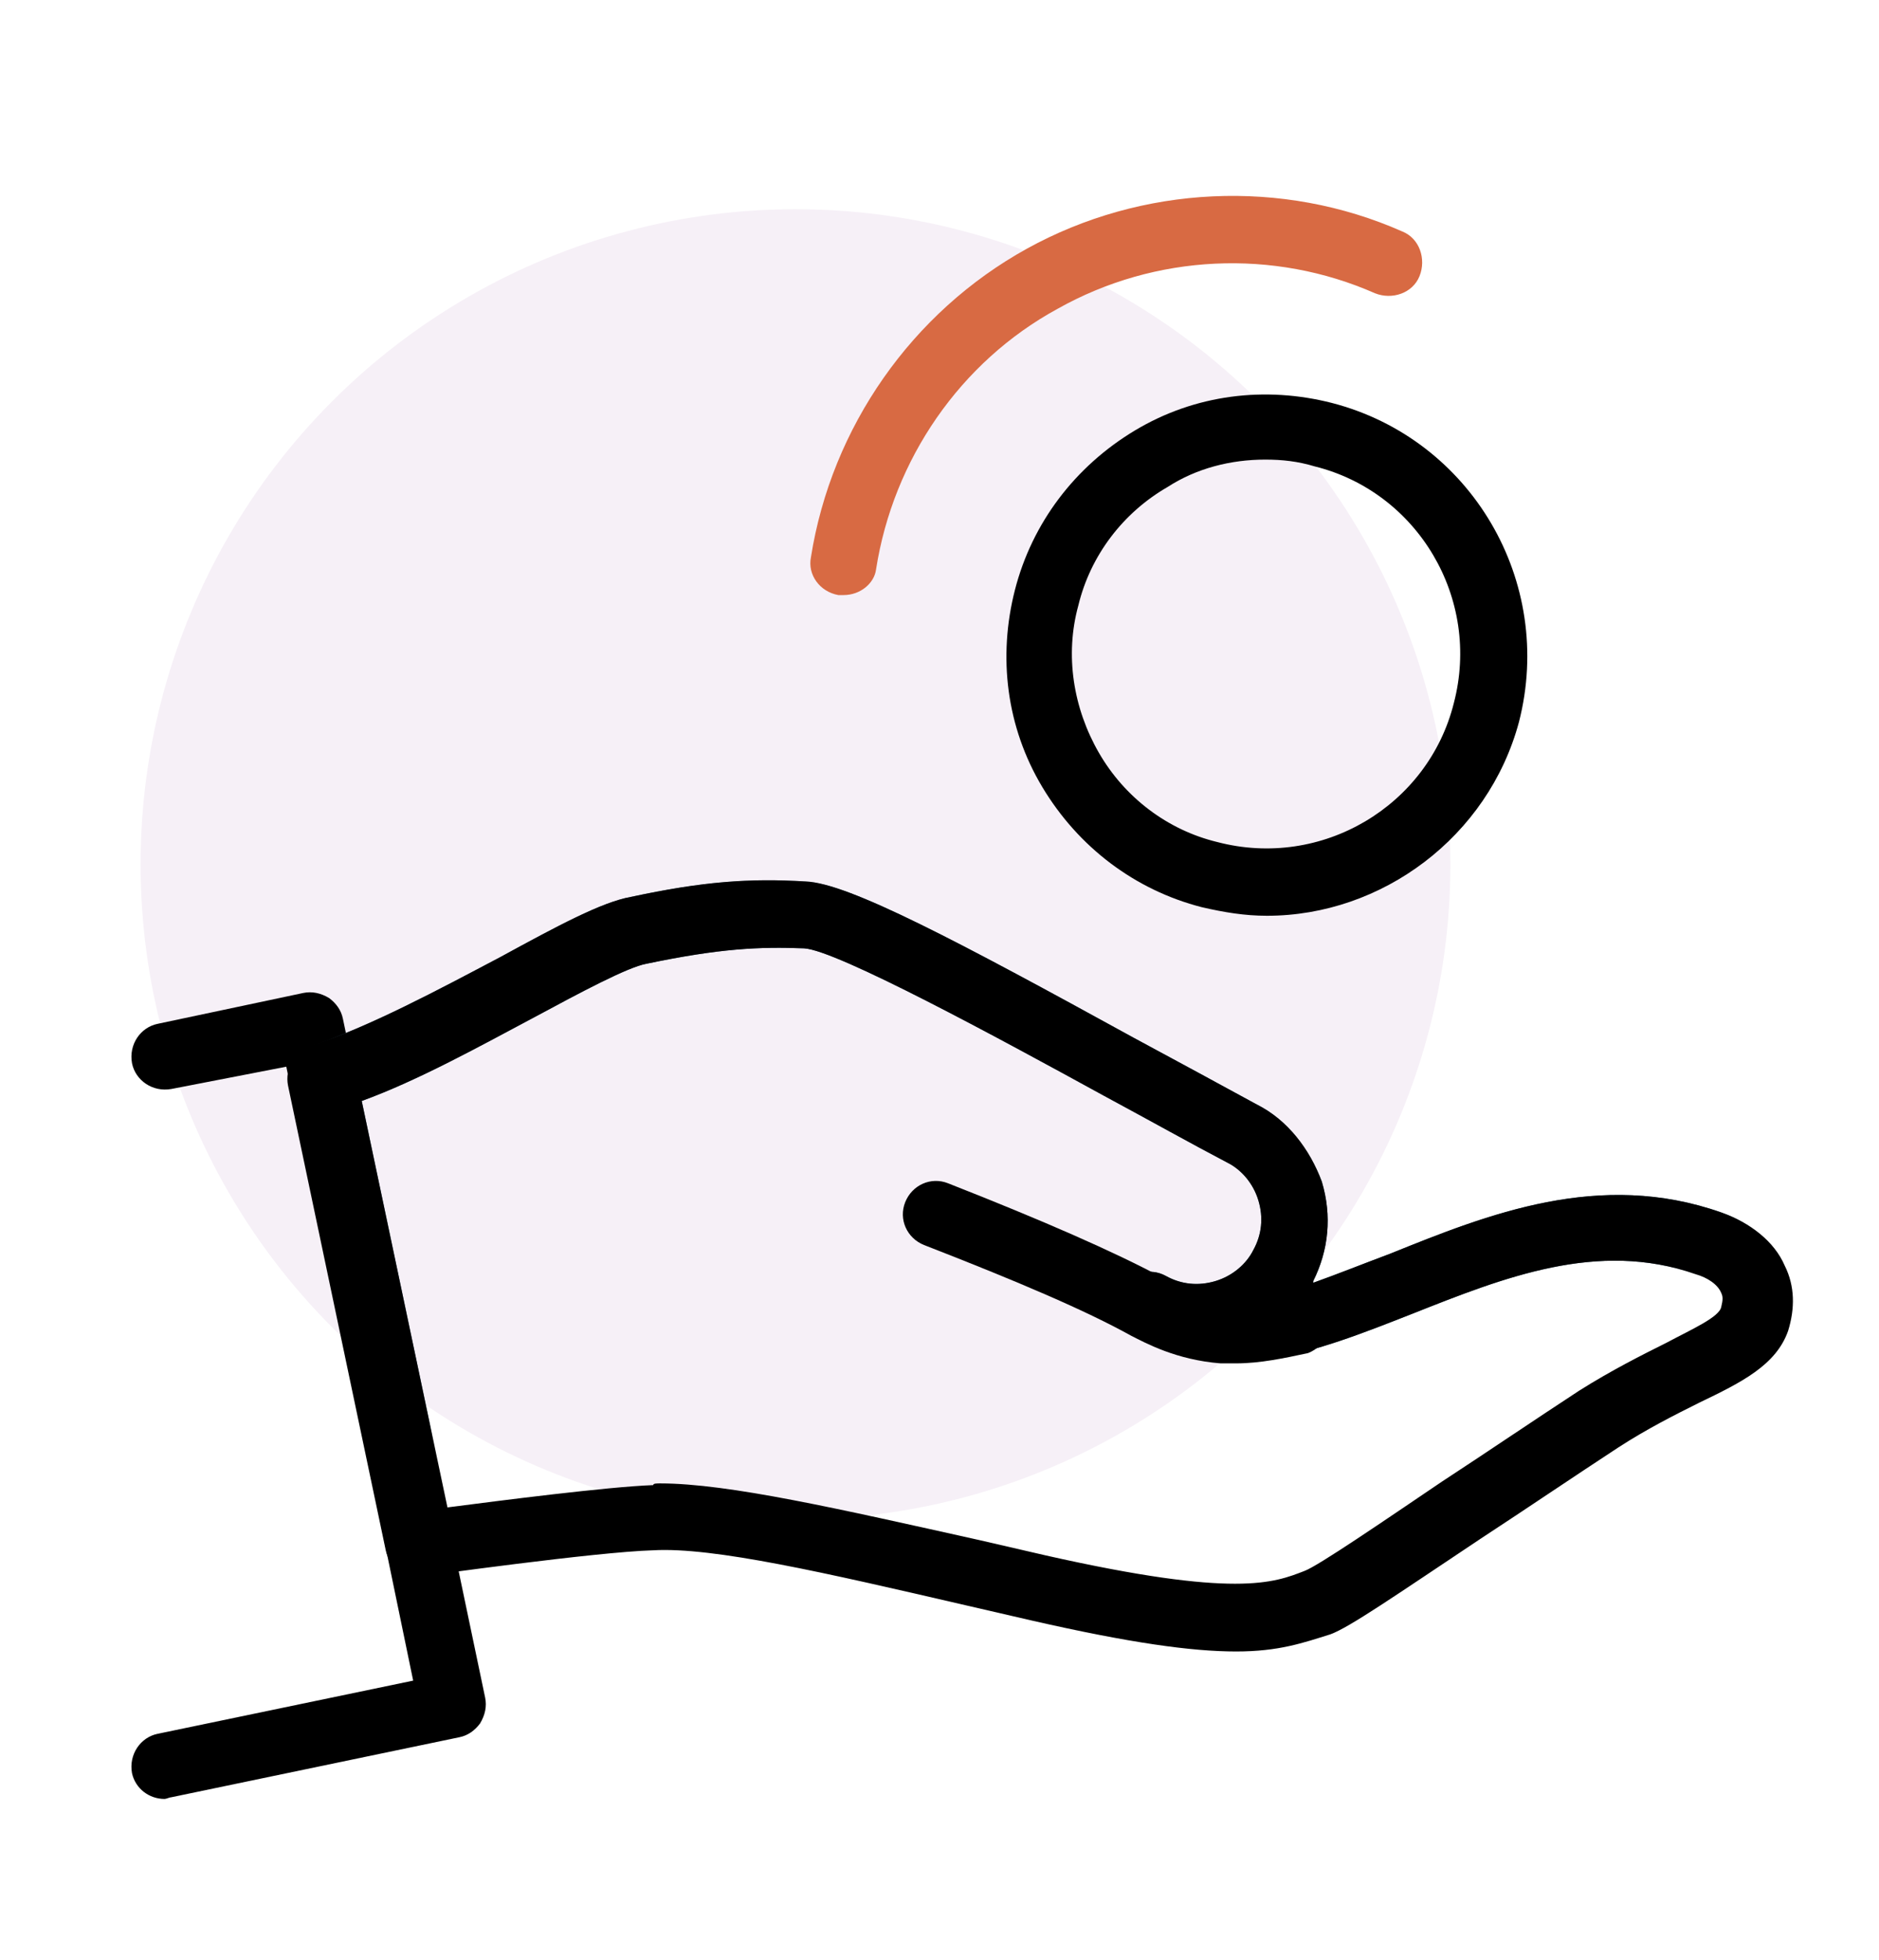 <?xml version="1.0" encoding="utf-8"?>
<!-- Generator: Adobe Illustrator 19.2.0, SVG Export Plug-In . SVG Version: 6.00 Build 0)  -->
<svg version="1.1" id="Слой_1" xmlns="http://www.w3.org/2000/svg" xmlns:xlink="http://www.w3.org/1999/xlink" x="0px" y="0px"
	 viewBox="0 0 109.6 114.3" style="enable-background:new 0 0 109.6 114.3;" xml:space="preserve">
<style type="text/css">
	.st0{fill:#F6F0F7;}
	.st1{filter:url(#Adobe_OpacityMaskFilter);}
	.st2{fill:#FFFFFF;}
	.st3{fill:#0D0F0F;}
	.st4{mask:url(#SVGID_1_);}
	.st5{fill:#46687D;}
	.st6{fill:#D86A43;}
</style>
<circle class="st0" cx="46.4" cy="50.4" r="38.2"/>
<g>
	<g>
		<g>
			<path d="M9.6,104.9c-0.9,0-1.7-0.6-1.9-1.5c-0.2-1.1,0.5-2.1,1.5-2.3l14.9-3.1l-7.4-35.8L10,63.5C8.9,63.7,7.9,63,7.7,62
				c-0.2-1.1,0.5-2.1,1.5-2.3l8.5-1.8c0.5-0.1,1,0,1.5,0.3c0.4,0.3,0.7,0.7,0.8,1.2L28.3,99c0.1,0.5,0,1-0.3,1.5
				c-0.3,0.4-0.7,0.7-1.2,0.8L10,104.8C9.9,104.8,9.7,104.9,9.6,104.9z"/>
		</g>
		<defs>
			<filter id="Adobe_OpacityMaskFilter" filterUnits="userSpaceOnUse" x="16.7" y="51.3" width="87.7" height="45">
				
					<feColorMatrix  type="matrix" values="-1 0 0 0 1  0 -1 0 0 1  0 0 -1 0 1  0 0 0 1 0" color-interpolation-filters="sRGB" result="source"/>
				<feFlood  style="flood-color:white;flood-opacity:1" result="back"/>
				<feBlend  in="source" in2="back" mode="normal"/>
			</filter>
		</defs>
		<mask maskUnits="userSpaceOnUse" x="16.7" y="51.3" width="87.7" height="45" id="SVGID_1_">
			<g class="st1">
				<path class="st2" d="M99.6,66.2C87,61.8,75.7,75.5,67,69.9c2.8,1.5,6.3,0.4,7.7-2.4c1.5-2.8,0.4-6.3-2.4-7.7
					C63.8,55.3,49.9,47.2,46.9,47c-3-0.2-5.5,0-9.7,0.9c-3.1,0.6-11.9,6.6-18.5,8.7l5.7,27.1c0,0,10.1-1.4,13.6-1.5
					c4.3-0.2,12.3,1.8,22.6,4.2c10.9,2.5,13.7,1.8,16.2,0.8c1.5-0.6,9.6-6.3,16.4-10.7c4.7-3.1,8.4-3.8,9.1-5.9
					C103.1,68.5,101.4,66.8,99.6,66.2z"/>
				<path class="st3" d="M68.3,78.4l-13.4-6c-1.8-0.8-2.6-3-1.8-4.8l0,0c0.8-1.8,3-2.6,4.8-1.8l13.4,6c1.8,0.8,2.6,3,1.8,4.8l0,0
					C72.3,78.4,70.1,79.2,68.3,78.4z"/>
				<path class="st3" d="M74,74.9l-13.4-6c-1.8-0.8-2.6-3-1.8-4.8l0,0c0.8-1.8,3-2.6,4.8-1.8l13.4,6c1.8,0.8,2.6,3,1.8,4.8h0
					C78,74.9,75.8,75.7,74,74.9z"/>
				<path class="st2" d="M69.1,70.8l-13.4-6c-1.8-0.8-2.6-3-1.8-4.8l0,0c0.8-1.8,3-2.6,4.8-1.8l13.4,6c1.8,0.8,2.6,3,1.8,4.8l0,0
					C73,70.8,70.9,71.6,69.1,70.8z"/>
			</g>
		</mask>
		<g class="st4">
			<path class="st5" d="M72.1,96.3c-2.6,0-6.2-0.5-11.9-1.8l-3.9-0.9c-8.2-1.9-14.7-3.4-18.2-3.2c-3.4,0.1-13.3,1.5-13.4,1.5
				c-1,0.1-2-0.5-2.2-1.5l-5.7-27.1c-0.2-1,0.4-2,1.3-2.3c3.4-1.1,7.5-3.3,11.1-5.2c3.3-1.8,5.9-3.2,7.6-3.5
				c4.2-0.9,6.9-1.1,10.2-0.9c2.5,0.1,8.9,3.5,19.1,9.1c2.6,1.4,5,2.7,7.2,3.9c1.8,0.9,3.1,2.6,3.8,4.5c0.6,2,0.4,4-0.5,5.8
				c0,0,0,0,0,0.1c1.4-0.5,2.9-1.1,4.5-1.7c5.7-2.3,12.2-4.9,19.3-2.4l0,0c1.7,0.6,3.1,1.7,3.7,3.1c0.6,1.2,0.6,2.5,0.2,3.8
				c-0.7,2-2.7,3-5.2,4.2c-1.4,0.7-3,1.5-4.7,2.6c-2.6,1.7-5.4,3.6-8,5.3c-5.1,3.4-7.7,5.2-8.8,5.6C76,95.8,74.6,96.3,72.1,96.3z
				 M38.5,86.5c4,0,10.5,1.5,18.6,3.3l3.9,0.9c11.1,2.5,13.3,1.6,15.1,0.9c0.8-0.3,4.6-2.9,8-5.2c2.6-1.7,5.4-3.6,8-5.3
				c1.9-1.2,3.7-2.1,5.1-2.8c1.5-0.8,3.1-1.5,3.2-2.1c0.1-0.4,0.1-0.6,0-0.8c-0.2-0.5-0.8-0.9-1.5-1.1l0,0c-5.7-2-11.2,0.2-16.5,2.3
				c-5.6,2.2-11.3,4.5-16.4,1.1c-0.9-0.6-1.1-1.7-0.6-2.6c0.5-0.9,1.7-1.2,2.6-0.7c0.9,0.5,1.9,0.6,2.9,0.3c1-0.3,1.8-1,2.2-1.8
				c0.5-0.9,0.6-1.9,0.3-2.9c-0.3-1-1-1.8-1.8-2.2c-2.1-1.1-4.6-2.5-7.2-3.9c-6.2-3.4-15.6-8.5-17.5-8.6c-2.6-0.1-4.9,0-9.2,0.9
				c-1.1,0.2-3.9,1.7-6.5,3.1c-3.2,1.7-6.8,3.7-10.1,4.9l5,23.7c3.1-0.4,9.3-1.2,12-1.3C38.1,86.5,38.3,86.5,38.5,86.5z"/>
		</g>
		<g>
			<path d="M72.1,96.3c-2.6,0-6.2-0.5-11.9-1.8l-3.9-0.9c-8.2-1.9-14.7-3.4-18.2-3.2c-3.4,0.1-13.3,1.5-13.4,1.5
				c-1,0.1-2-0.5-2.2-1.5l-5.7-27.1c-0.2-1,0.4-2,1.3-2.3c3.4-1.1,7.5-3.3,11.1-5.2c3.3-1.8,5.9-3.2,7.6-3.5
				c4.2-0.9,6.9-1.1,10.2-0.9c2.5,0.1,8.9,3.5,19.1,9.1c2.6,1.4,5,2.7,7.2,3.9c1.8,0.9,3.1,2.6,3.8,4.5c0.6,2,0.4,4-0.5,5.8
				c0,0,0,0,0,0.1c1.4-0.5,2.9-1.1,4.5-1.7c5.7-2.3,12.2-4.9,19.3-2.4l0,0c1.7,0.6,3.1,1.7,3.7,3.1c0.6,1.2,0.6,2.5,0.2,3.8
				c-0.7,2-2.7,3-5.2,4.2c-1.4,0.7-3,1.5-4.7,2.6c-2.6,1.7-5.4,3.6-8,5.3c-5.1,3.4-7.7,5.2-8.8,5.6C76,95.8,74.6,96.3,72.1,96.3z
				 M38.5,86.5c4,0,10.5,1.5,18.6,3.3l3.9,0.9c11.1,2.5,13.3,1.6,15.1,0.9c0.8-0.3,4.6-2.9,8-5.2c2.6-1.7,5.4-3.6,8-5.3
				c1.9-1.2,3.7-2.1,5.1-2.8c1.5-0.8,3.1-1.5,3.2-2.1c0.1-0.4,0.1-0.6,0-0.8c-0.2-0.5-0.8-0.9-1.5-1.1l0,0c-5.7-2-11.2,0.2-16.5,2.3
				c-5.6,2.2-11.3,4.5-16.4,1.1c-0.9-0.6-1.1-1.7-0.6-2.6c0.5-0.9,1.7-1.2,2.6-0.7c0.9,0.5,1.9,0.6,2.9,0.3c1-0.3,1.8-1,2.2-1.8
				c0.5-0.9,0.6-1.9,0.3-2.9c-0.3-1-1-1.8-1.8-2.2c-2.1-1.1-4.6-2.5-7.2-3.9c-6.2-3.4-15.6-8.5-17.5-8.6c-2.6-0.1-4.9,0-9.2,0.9
				c-1.1,0.2-3.9,1.7-6.5,3.1c-3.2,1.7-6.8,3.7-10.1,4.9l5,23.7c3.1-0.4,9.3-1.2,12-1.3C38.1,86.5,38.3,86.5,38.5,86.5z"/>
		</g>
		<g>
			<path d="M72.1,79.5c-0.3,0-0.6,0-0.9,0c-2.6-0.2-4.4-1.2-5.2-1.6c-2.7-1.5-6.7-3.2-12.1-5.3c-1-0.4-1.5-1.5-1.1-2.5
				c0.4-1,1.5-1.5,2.5-1.1c5.6,2.2,9.7,4,12.5,5.5c0.7,0.4,2,1.1,3.7,1.2c1.1,0.1,2.3-0.1,3.5-0.5c1-0.3,2.1,0.2,2.5,1.2
				c0.4,1-0.2,2.1-1.2,2.5C74.9,79.2,73.5,79.5,72.1,79.5z"/>
		</g>
		<g>
			<path d="M73.9,53.4c-1.3,0-2.5-0.2-3.8-0.5c-3.9-1-7.2-3.5-9.3-7c-2.1-3.5-2.6-7.6-1.6-11.5c1-3.9,3.5-7.2,7-9.3
				c3.5-2.1,7.6-2.6,11.5-1.6c8.1,2.1,13,10.4,10.9,18.6l0,0C86.8,48.8,80.6,53.4,73.9,53.4z M73.8,26.8c-2,0-4,0.5-5.7,1.6
				c-2.6,1.5-4.5,4-5.2,6.9c-0.8,2.9-0.3,6,1.2,8.6c1.5,2.6,4,4.5,6.9,5.2c6.1,1.6,12.3-2.1,13.8-8.1c1.6-6.1-2.1-12.3-8.1-13.8
				C75.7,26.9,74.8,26.8,73.8,26.8z M86.7,41.5L86.7,41.5L86.7,41.5z"/>
		</g>
		<g>
			<path class="st6" d="M49.2,34.7c-0.1,0-0.2,0-0.3,0c-1.1-0.2-1.8-1.2-1.6-2.2c1.2-7.6,5.9-14.3,12.6-18c6.7-3.7,14.9-4.1,21.9-1
				c1,0.4,1.4,1.6,1,2.6c-0.4,1-1.6,1.4-2.6,1c-5.9-2.6-12.8-2.3-18.5,0.9c-5.7,3.1-9.6,8.8-10.6,15.2C51,34,50.2,34.7,49.2,34.7z"
				/>
		</g>
	</g>
</g>
</svg>
